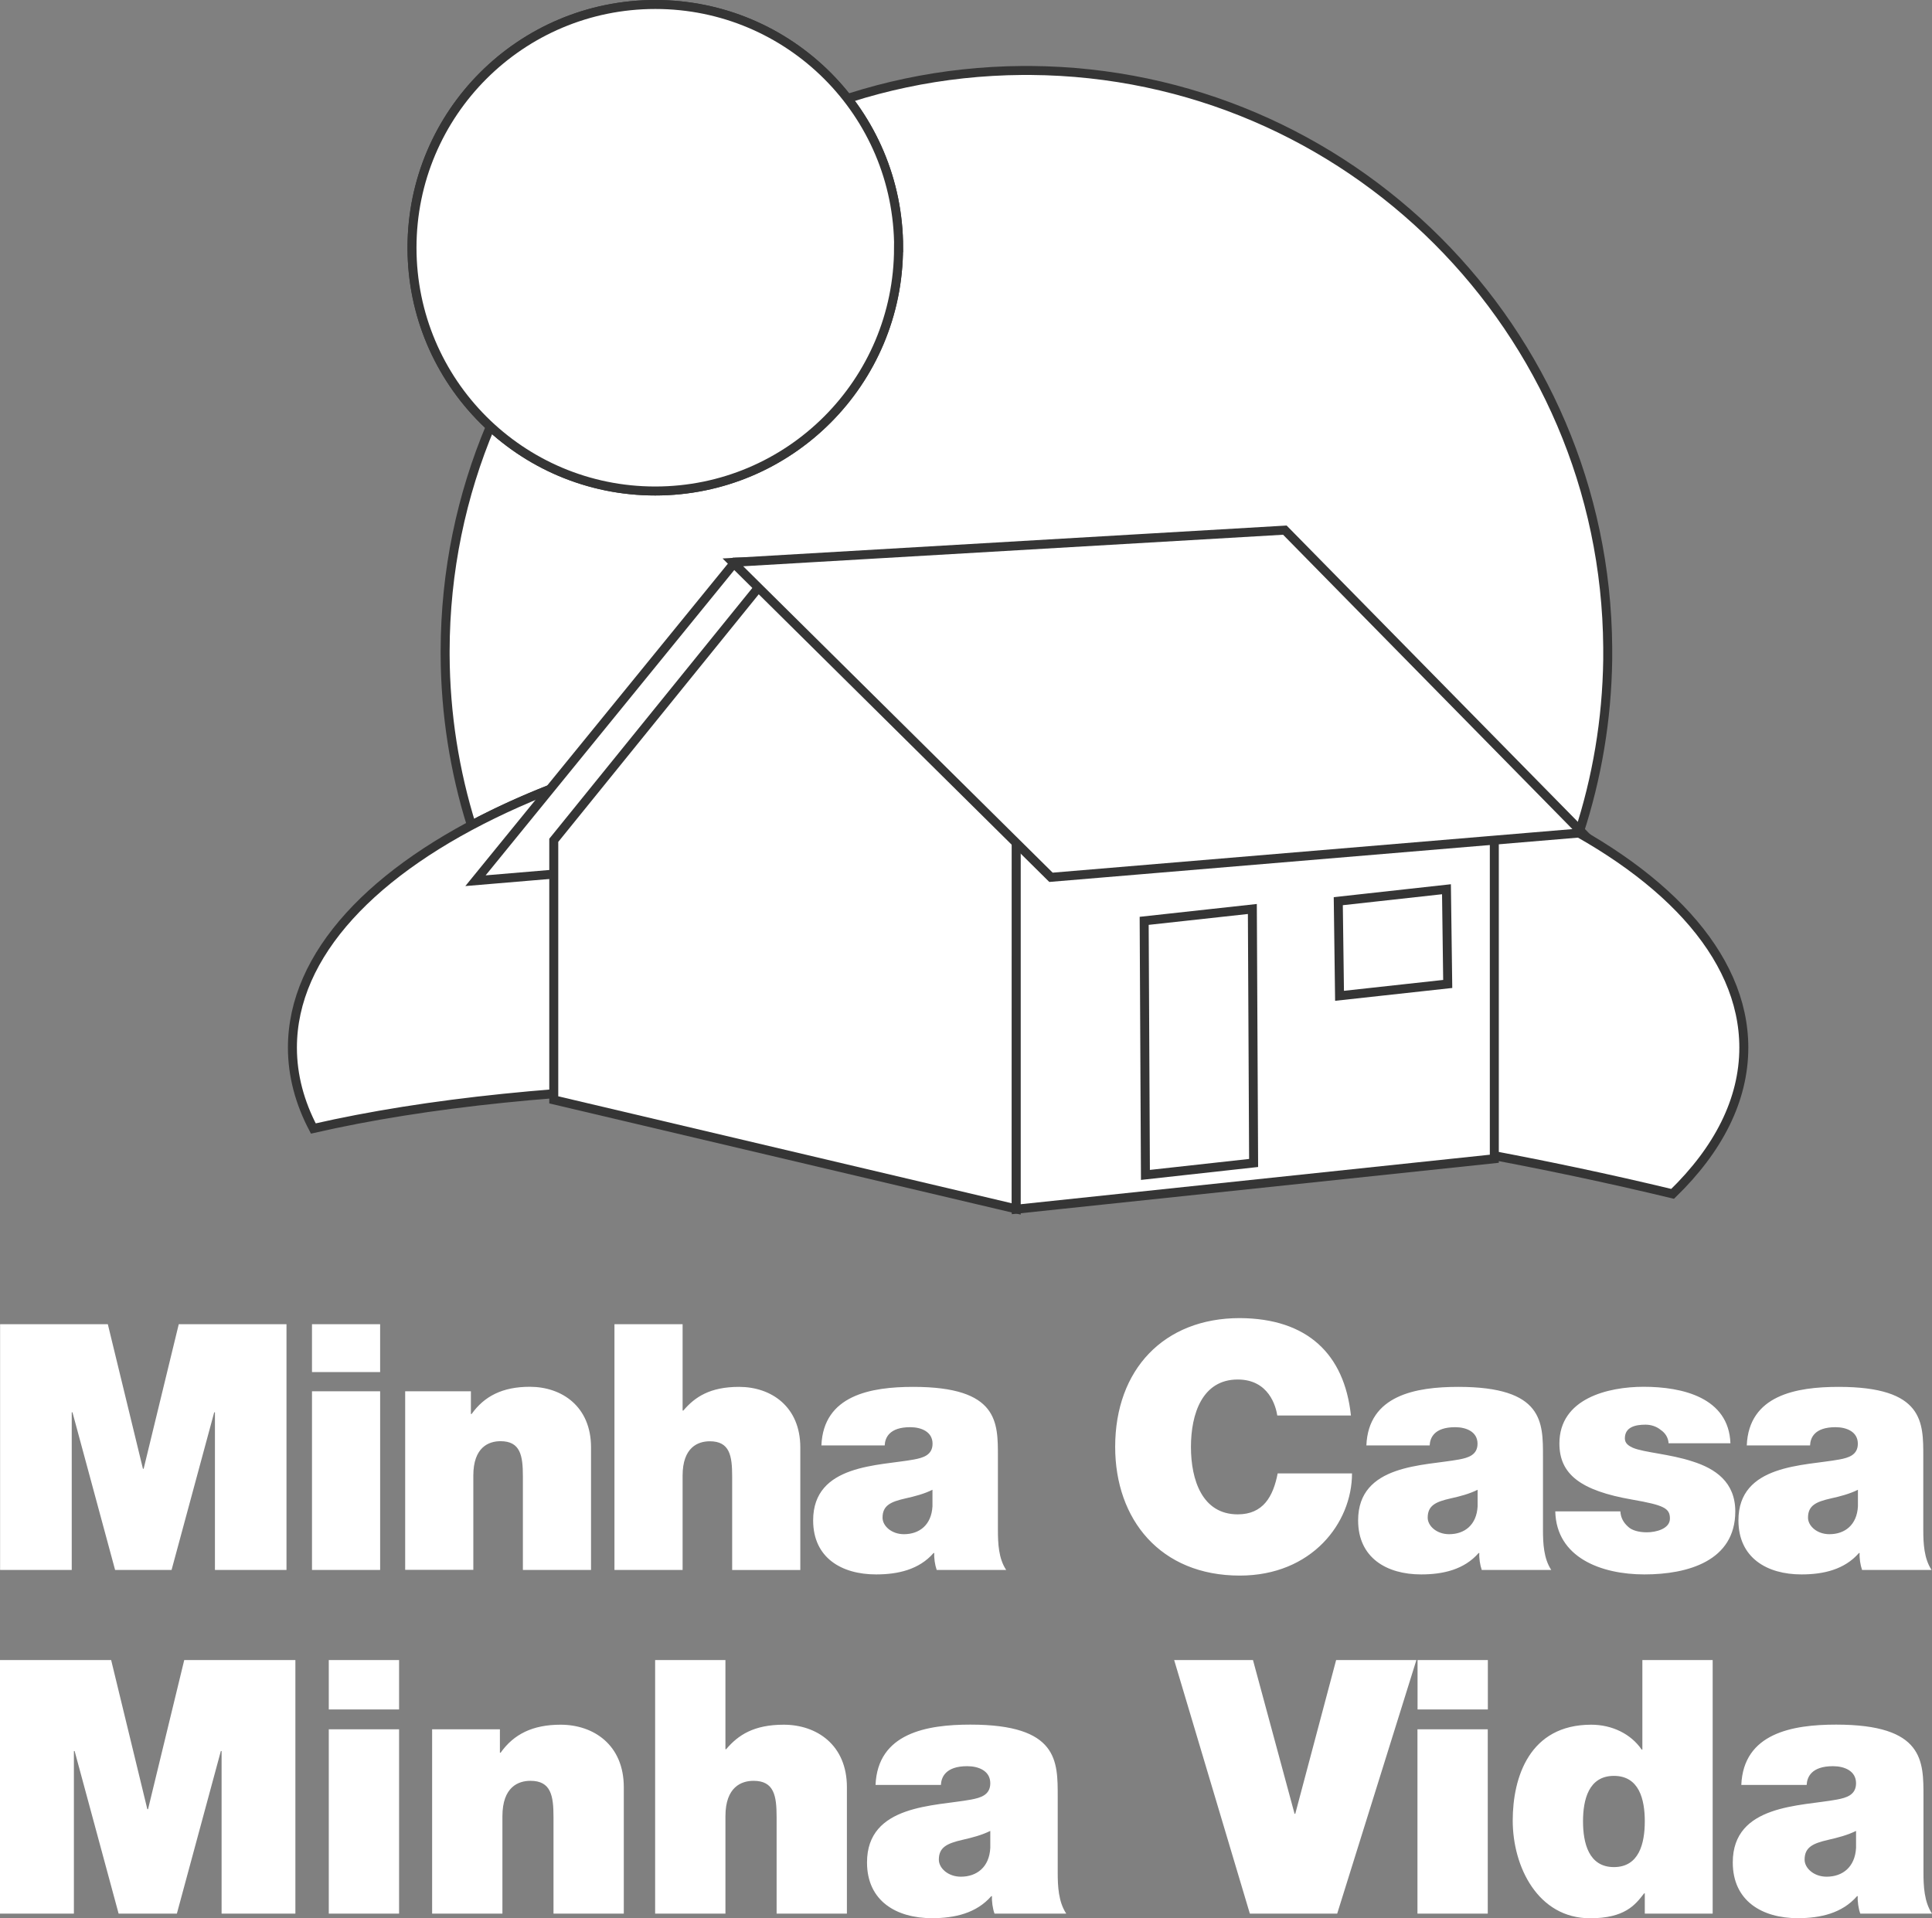 <svg xmlns="http://www.w3.org/2000/svg" id="Camada_2" data-name="Camada 2" viewBox="0 0 215.19 213.66"><rect x="0" y="0" width="215.19" height="213.66" fill="#808080" stroke="none"/><defs><style>      .cls-1, .cls-2, .cls-3 {        fill: #fff;      }      .cls-2, .cls-3, .cls-4 {        stroke: #353535;        stroke-miterlimit: 10;      }      .cls-3 {        fill-rule: evenodd;      }      .cls-4 {        fill: none;      }    </style></defs><g id="Camada_1-2" data-name="Camada 1"><g><path class="cls-2" d="M113.83,7.85h.98c35.38.26,64.01,28.9,64.26,64.28v1.33c-.09,6.74-1.21,13.23-3.2,19.32h-.01c-14.82-8.4-37.29-13.75-62.45-13.75h0c-24.29,0-46.08,5-60.9,12.9-1.87-6-2.9-12.37-2.93-18.98v-.44c.05-35.56,28.76-64.4,64.26-64.66Z"></path><path class="cls-3" d="M140.43,124.6c16.26,2.11,31.71,4.97,45.87,8.38,5.08-4.93,7.93-10.45,7.93-16.29,0-20.8-36.19-37.66-80.83-37.66s-80.83,16.86-80.83,37.66c0,3.1.81,6.12,2.33,9.01,25.08-5.74,63.34-6.57,105.52-1.1h0Z"></path><path class="cls-4" d="M100.08,27.59c0,14.96-12.13,27.1-27.1,27.1s-27.09-12.13-27.09-27.1S58.02.5,72.99.5s27.1,12.13,27.1,27.09Z"></path><path class="cls-3" d="M100.08,27.59c0,14.96-12.13,27.1-27.1,27.1s-27.09-12.13-27.09-27.1S58.02.5,72.99.5s27.1,12.13,27.1,27.09Z"></path><polygon class="cls-2" points="94.84 94.57 52.96 98.1 81.86 62.61 126.9 62.03 94.84 94.57"></polygon><polygon class="cls-2" points="113.22 91.52 113.19 134.66 61.68 122.51 61.68 93.6 86.31 63.18 113.22 91.52"></polygon><polygon class="cls-2" points="166.44 129.07 113.19 134.69 113.19 93.38 166.44 90.35 166.44 129.07"></polygon><polygon class="cls-2" points="176.24 92.76 117.06 97.72 81.63 62.64 143.11 59.05 176.24 92.76"></polygon><polygon class="cls-2" points="161.25 109.6 149.2 110.92 149.06 100.38 161.11 99.05 161.25 109.6"></polygon><polygon class="cls-2" points="139.63 129.54 127.58 130.87 127.44 102.57 139.49 101.25 139.63 129.54"></polygon><path class="cls-1" d="M.01,147.5h12l3.91,16.1h.08l3.91-16.1h12v27.37h-7.97v-17.56h-.08l-4.75,17.56h-6.29l-4.75-17.56h-.08v17.56H.01v-27.37H.01ZM34.75,154.97h7.59v19.9h-7.59v-19.9h0ZM42.34,152.83h-7.59v-5.33h7.59v5.33h0ZM45.13,154.97h7.32v2.53h.08c1.42-1.99,3.45-3.03,6.48-3.03,3.56,0,6.82,2.18,6.82,6.75v13.65h-7.59v-10.43c0-2.3-.27-3.91-2.49-3.91-1.3,0-3.03.65-3.03,3.83v10.5h-7.59v-19.9h0ZM68.44,147.5h7.59v9.62h.08c1.3-1.53,2.99-2.64,6.21-2.64,3.56,0,6.82,2.18,6.82,6.75v13.65h-7.59v-10.43c0-2.3-.27-3.91-2.49-3.91-1.3,0-3.03.65-3.03,3.83v10.5h-7.59v-27.37h0ZM103.86,165.94c-.92.46-1.96.73-2.99.96-1.69.38-2.57.8-2.57,2.15,0,.92,1,1.84,2.38,1.84,1.72,0,3.07-1.03,3.18-3.11v-1.84h0ZM111.15,170.42c0,1.49.07,3.18.92,4.45h-7.74c-.19-.54-.31-1.34-.27-1.88h-.08c-1.61,1.84-3.95,2.38-6.4,2.38-3.83,0-7.01-1.84-7.01-6.02,0-6.29,7.36-6.06,11.23-6.78,1.03-.19,2.07-.5,2.07-1.76,0-1.34-1.27-1.84-2.49-1.84-2.34,0-2.8,1.19-2.84,2.03h-7.05c.23-5.6,5.52-6.52,10.23-6.52,9.51,0,9.43,3.95,9.43,7.78v8.17h0ZM142.27,157.69c-.15-1-.92-4.03-4.41-4.03-3.95,0-5.21,3.83-5.21,7.51s1.26,7.51,5.21,7.51c2.84,0,3.95-1.99,4.45-4.56h8.28c0,5.52-4.48,11.38-12.5,11.38-8.85,0-13.88-6.25-13.88-14.34,0-8.62,5.44-14.34,13.88-14.34,7.51.04,11.65,3.99,12.38,10.85h-8.2ZM164.58,165.94c-.92.46-1.95.73-2.99.96-1.69.38-2.57.8-2.57,2.15,0,.92,1,1.84,2.38,1.84,1.73,0,3.07-1.03,3.18-3.11v-1.84h0ZM171.86,170.42c0,1.49.08,3.18.92,4.45h-7.74c-.19-.54-.31-1.34-.27-1.88h-.08c-1.61,1.84-3.95,2.38-6.4,2.38-3.83,0-7.02-1.84-7.02-6.02,0-6.29,7.36-6.06,11.23-6.78,1.03-.19,2.07-.5,2.07-1.76,0-1.34-1.27-1.84-2.49-1.84-2.34,0-2.8,1.19-2.84,2.03h-7.05c.23-5.6,5.52-6.52,10.24-6.52,9.51,0,9.43,3.95,9.43,7.78v8.17h0ZM185.85,160.76c-.04-.65-.38-1.15-.88-1.49-.46-.38-1.07-.58-1.69-.58-1.07,0-2.3.23-2.3,1.53,0,.58.46.84.88,1.04,1.27.54,4.14.69,6.67,1.53,2.53.8,4.75,2.3,4.75,5.56,0,5.52-5.29,7.02-10.12,7.02s-9.81-1.88-9.93-7.02h7.25c.04.69.34,1.27.92,1.76.38.34,1.11.57,2.03.57,1,0,2.57-.38,2.57-1.53s-.65-1.49-4.18-2.11c-5.79-1-8.13-2.84-8.13-6.25,0-5.02,5.41-6.32,9.39-6.32,4.29,0,9.47,1.19,9.66,6.29h-6.9ZM206.94,165.94c-.92.46-1.95.73-2.99.96-1.69.38-2.57.8-2.57,2.15,0,.92,1,1.84,2.38,1.84,1.73,0,3.07-1.03,3.18-3.11v-1.84h0ZM214.22,170.42c0,1.49.08,3.18.92,4.45h-7.74c-.19-.54-.31-1.34-.27-1.88h-.08c-1.61,1.84-3.95,2.38-6.4,2.38-3.83,0-7.02-1.84-7.02-6.02,0-6.29,7.36-6.06,11.23-6.78,1.04-.19,2.07-.5,2.07-1.76,0-1.34-1.26-1.84-2.49-1.84-2.34,0-2.8,1.19-2.83,2.03h-7.05c.23-5.6,5.52-6.52,10.23-6.52,9.51,0,9.43,3.95,9.43,7.78v8.17h0ZM0,184.91h12.38l4.03,16.61h.08l4.03-16.61h12.38v28.24h-8.22v-18.11h-.08l-4.9,18.11h-6.49l-4.9-18.11h-.08v18.11H0v-28.24h0ZM36.62,192.62h7.83v20.53h-7.83v-20.53h0ZM44.45,190.41h-7.83v-5.5h7.83v5.5h0ZM48.13,192.62h7.55v2.61h.08c1.46-2.06,3.56-3.12,6.68-3.12,3.68,0,7.04,2.25,7.04,6.96v14.08h-7.83v-10.76c0-2.37-.28-4.03-2.57-4.03-1.34,0-3.12.67-3.12,3.95v10.84h-7.83v-20.53h0ZM72.97,184.91h7.83v9.93h.08c1.34-1.58,3.08-2.73,6.41-2.73,3.68,0,7.04,2.25,7.04,6.96v14.08h-7.83v-10.76c0-2.37-.28-4.03-2.57-4.03-1.34,0-3.13.67-3.13,3.95v10.84h-7.83v-28.24h0ZM110.3,203.94c-.95.47-2.02.75-3.08.99-1.74.4-2.65.83-2.65,2.21,0,.95,1.03,1.9,2.45,1.9,1.78,0,3.17-1.07,3.28-3.2v-1.9h0ZM117.81,208.56c0,1.54.08,3.28.95,4.59h-7.99c-.2-.55-.32-1.38-.28-1.94h-.08c-1.66,1.9-4.07,2.45-6.6,2.45-3.96,0-7.24-1.9-7.24-6.21,0-6.49,7.59-6.25,11.59-7,1.07-.2,2.14-.51,2.14-1.82,0-1.38-1.3-1.9-2.57-1.9-2.41,0-2.89,1.23-2.93,2.09h-7.28c.24-5.77,5.69-6.72,10.56-6.72,9.81,0,9.73,4.07,9.73,8.03v8.42h0ZM148.94,213.15h-9.73l-8.43-28.24h8.78l4.63,17.12h.08l4.55-17.12h8.94l-8.82,28.24h0ZM157.88,192.62h7.83v20.53h-7.83v-20.53h0ZM165.72,190.41h-7.83v-5.5h7.83v5.5h0ZM179.76,197.81c-2.81,0-3.44,2.65-3.44,5.06s.63,5.1,3.44,5.1,3.44-2.65,3.44-5.1-.63-5.06-3.44-5.06h0ZM190.75,213.15h-7.55v-2.25h-.08c-.99,1.3-2.17,2.77-6.01,2.77-5.81,0-8.62-5.73-8.62-10.88,0-4.82,1.86-10.68,8.74-10.68,2.33,0,4.43,1.03,5.62,2.77h.08v-9.97h7.83v28.24h0ZM206.73,203.94c-.95.47-2.02.75-3.08.99-1.74.4-2.65.83-2.65,2.21,0,.95,1.03,1.9,2.45,1.9,1.78,0,3.16-1.07,3.28-3.2v-1.9h0ZM214.24,208.56c0,1.54.08,3.28.95,4.59h-7.99c-.2-.55-.32-1.38-.28-1.94h-.08c-1.66,1.9-4.07,2.45-6.6,2.45-3.95,0-7.24-1.9-7.24-6.21,0-6.49,7.59-6.25,11.59-7,1.07-.2,2.14-.51,2.14-1.82,0-1.38-1.3-1.9-2.57-1.9-2.41,0-2.89,1.23-2.93,2.09h-7.28c.24-5.77,5.7-6.72,10.56-6.72,9.81,0,9.73,4.07,9.73,8.03v8.42Z"></path></g></g></svg>